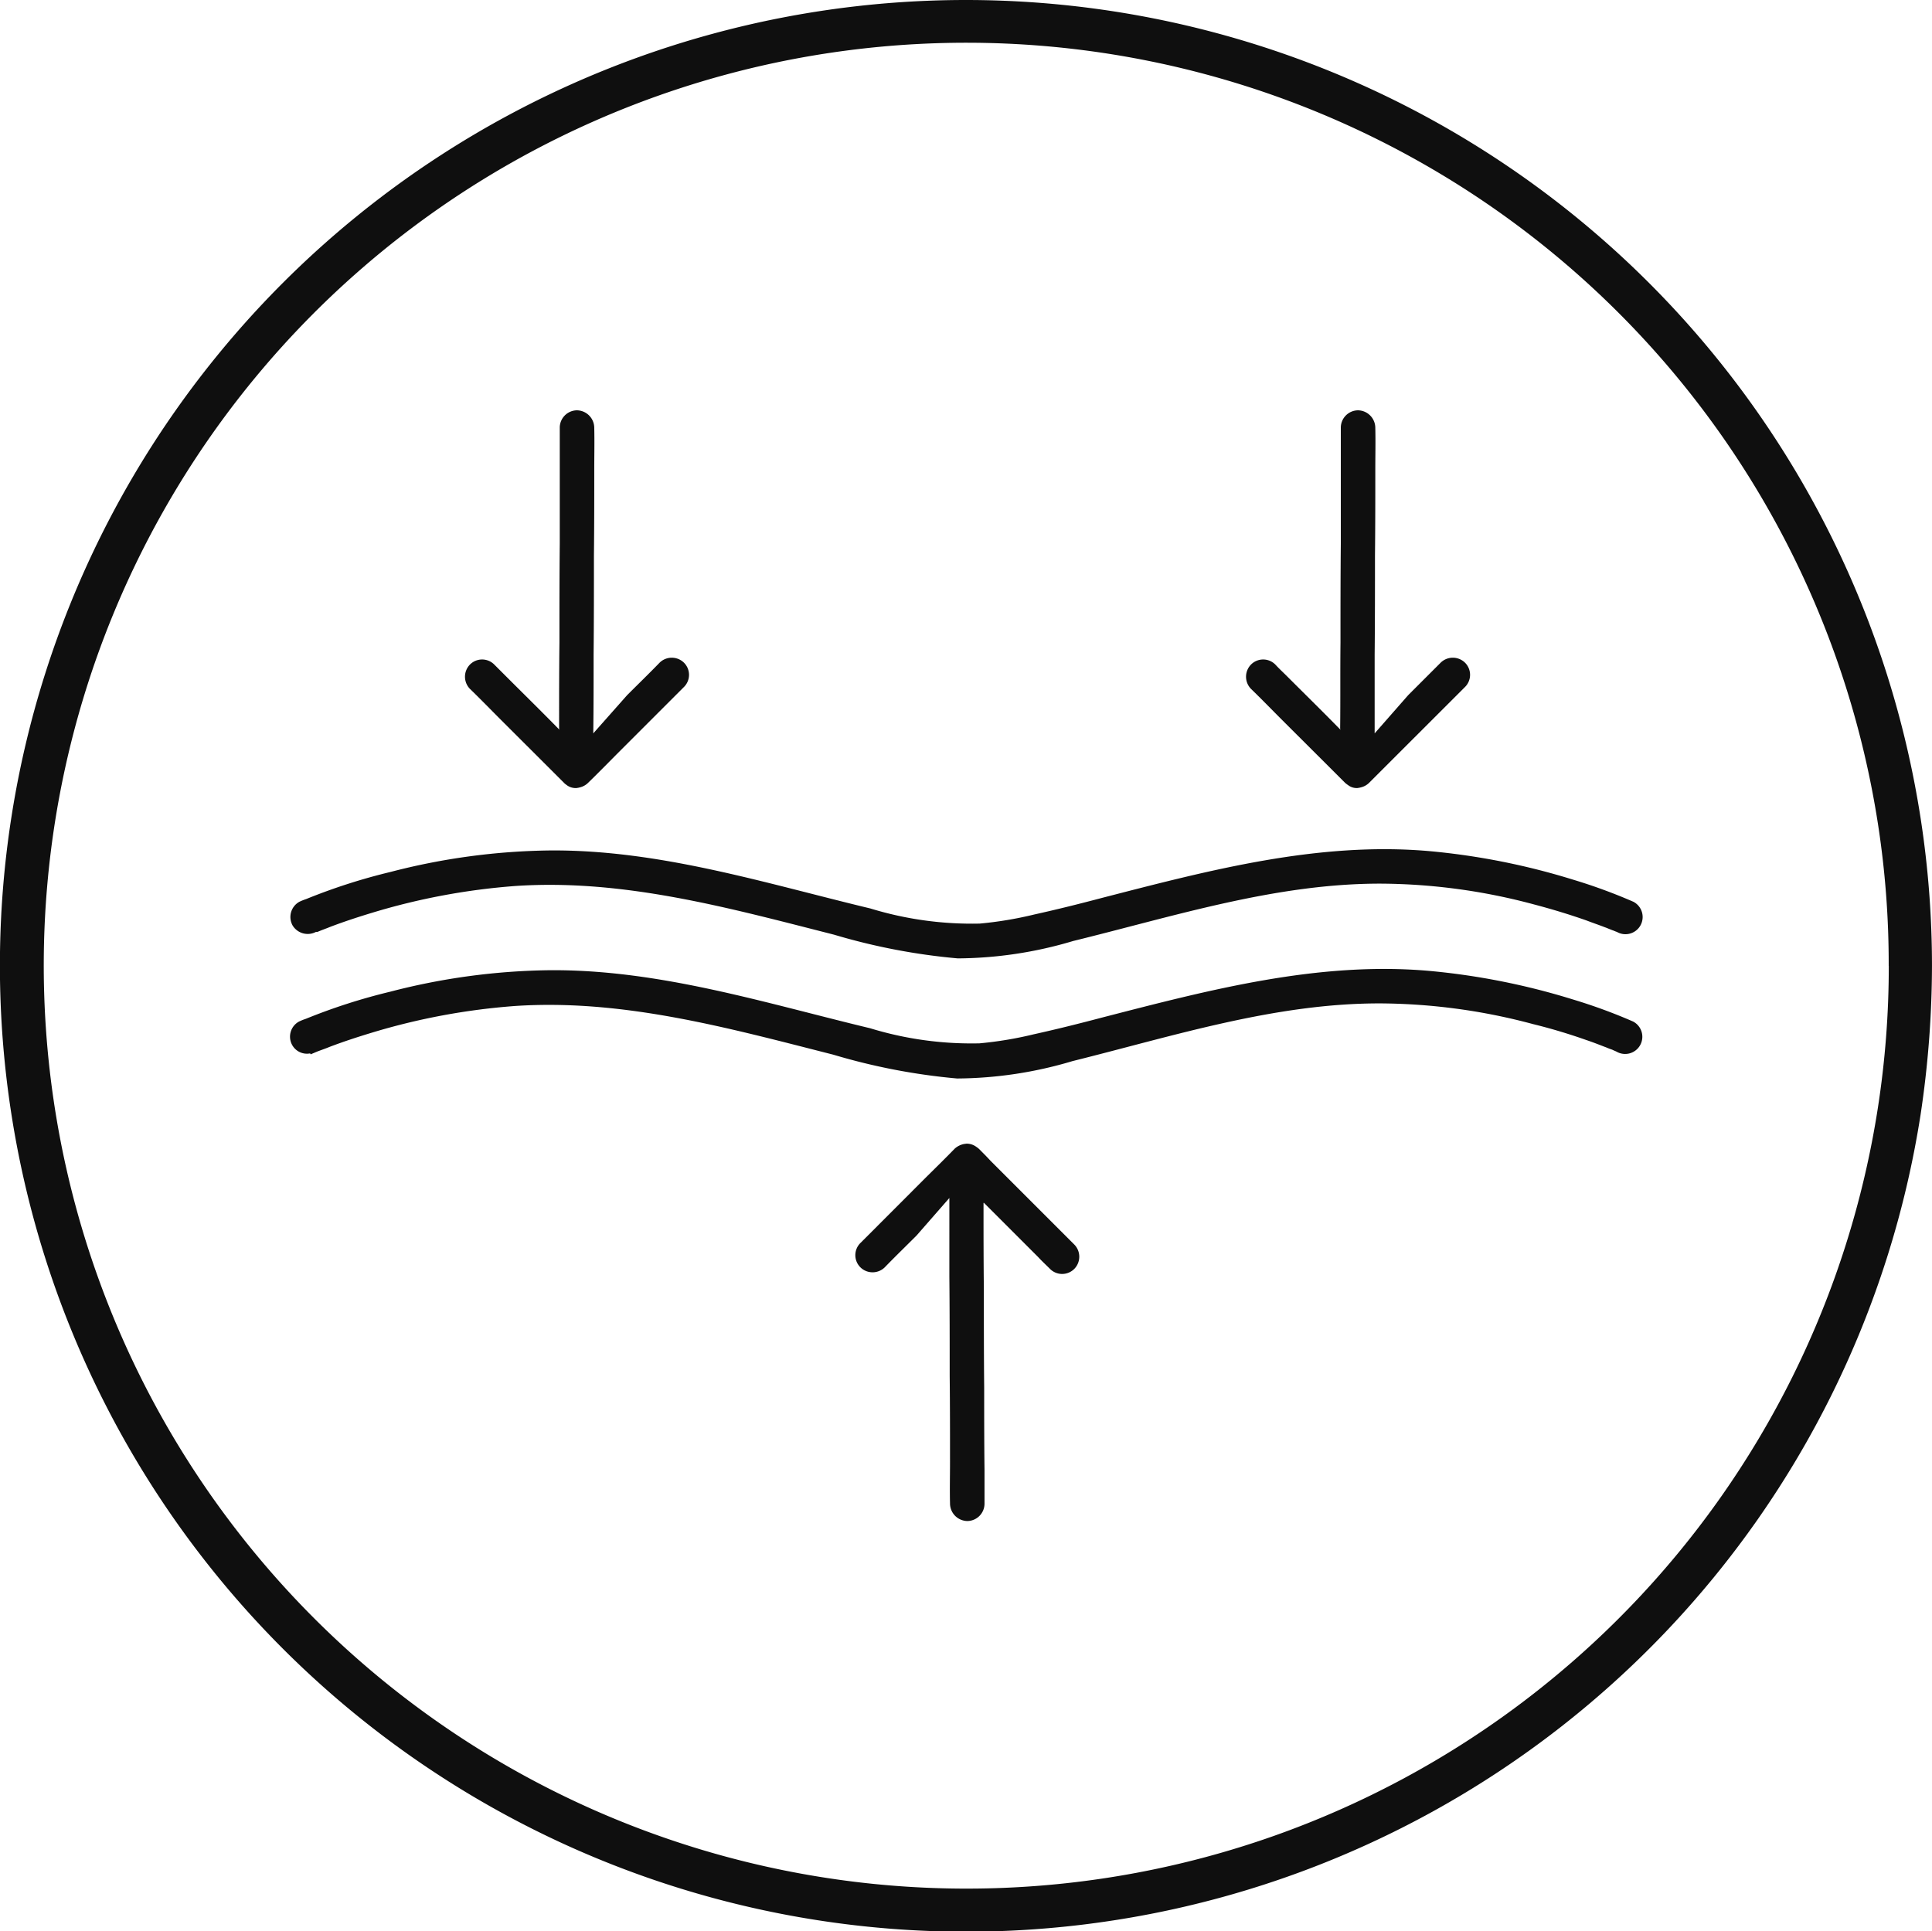 <svg xmlns="http://www.w3.org/2000/svg" width="100.027" height="100" viewBox="0 0 100.027 100">
  <g id="Layer_x0020_1" transform="translate(0.004 0.001)">
    <g id="_105553217861536" transform="translate(-0.004 -0.001)">
      <path id="Path_115" data-name="Path 115" d="M9.994,39.241H9.976a.915.915,0,0,1-1.2-.33.9.9,0,0,1,.347-1.233,2.9,2.9,0,0,1,.347-.139,30.558,30.558,0,0,1,4.377-1.407,34.238,34.238,0,0,1,8.286-1.112c5.663-.035,11.117,1.7,16.554,3.005a17.92,17.92,0,0,0,5.663.782,19.413,19.413,0,0,0,2.814-.469c1.181-.261,2.362-.556,3.544-.869,5.524-1.424,11.169-2.918,16.919-2.414a36.136,36.136,0,0,1,7.435,1.476,28.008,28.008,0,0,1,3.127,1.146.89.89,0,1,1-.851,1.563,1.8,1.8,0,0,1-.174-.069,1.2,1.2,0,0,1-.139-.052c-.1-.035-.208-.087-.313-.122-.313-.122-.625-.226-.938-.347-.886-.313-1.807-.591-2.727-.834a31.076,31.076,0,0,0-7.9-1.077c-5.454-.017-10.718,1.685-15.963,2.97a21.2,21.2,0,0,1-5.975.9A32.391,32.391,0,0,1,36.8,39.38c-5.4-1.372-10.874-2.9-16.5-2.519a34.215,34.215,0,0,0-7.365,1.372c-.747.226-1.494.469-2.223.747-.208.087-.417.156-.66.261Zm34.55,14.035h0v.017c0,1.476,0,2.953.017,4.412,0,1.7,0,3.422.017,5.142,0,1.407,0,2.814.017,4.238v1.772a.9.9,0,0,1-.886.886.912.912,0,0,1-.9-.921c-.017-.712,0-1.442,0-2.154,0-1.476,0-2.953-.017-4.429,0-1.7,0-3.422-.017-5.142V53.016l-1.7,1.945c-.556.556-1.112,1.094-1.65,1.65a.9.9,0,0,1-1.251,0,.886.886,0,0,1,0-1.268l.608-.608L41.4,52.113c.556-.556,1.112-1.094,1.65-1.65a1,1,0,0,1,.486-.243l.122-.017a.827.827,0,0,1,.5.156l.052.035.087.069c.208.208.417.417.608.625l2.658,2.658,1.685,1.685a.9.9,0,0,1,0,1.251.886.886,0,0,1-1.268,0c-.208-.208-.417-.4-.608-.608l-2.658-2.658-.156-.156ZM63.008,28.715h0V28.68c.017-1.476,0-2.953.017-4.412,0-1.72,0-3.422.017-5.142v-6.01a.9.9,0,0,1,.886-.886.912.912,0,0,1,.9.921c.017.712,0,1.442,0,2.154,0,1.476,0,2.953-.017,4.429,0,1.7,0,3.422-.017,5.142v4.082l1.737-1.98,1.685-1.685a.9.9,0,0,1,1.251,0,.886.886,0,0,1,0,1.268l-.608.608L66.2,29.826l-1.685,1.685a.907.907,0,0,1-.434.243l-.069.017-.1.017a.729.729,0,0,1-.5-.156l-.052-.035-.087-.069-.608-.608L60.038,28.3c-.556-.556-1.094-1.112-1.65-1.65a.9.9,0,0,1,0-1.251.886.886,0,0,1,1.268,0c.191.208.4.4.608.608.869.869,1.754,1.737,2.623,2.623l.139.139Zm-40.438,0h0V28.68c0-1.476,0-2.953.017-4.412,0-1.72,0-3.422.017-5.142v-6.01a.9.9,0,0,1,.886-.886.912.912,0,0,1,.9.921c.017.712,0,1.442,0,2.154,0,1.476,0,2.953-.017,4.429,0,1.7,0,3.422-.017,5.142,0,1.355,0,2.727-.017,4.082l1.754-1.98c.556-.556,1.129-1.112,1.685-1.685a.9.9,0,0,1,1.251,0,.886.886,0,0,1,0,1.268l-.608.608-2.658,2.658c-.556.556-1.112,1.129-1.685,1.685a.907.907,0,0,1-.434.243l-.069.017-.1.017a.773.773,0,0,1-.538-.174l-.069-.052-.035-.035-.608-.608L19.6,28.3c-.556-.556-1.094-1.112-1.65-1.65a.9.9,0,0,1,0-1.251.886.886,0,0,1,1.268,0l.608.608c.869.869,1.754,1.737,2.623,2.623l.139.139ZM9.681,45.529h0a.875.875,0,0,1-.921-.417.89.89,0,0,1,.347-1.233,2.9,2.9,0,0,1,.347-.139,30.558,30.558,0,0,1,4.377-1.407,34.238,34.238,0,0,1,8.286-1.112c5.663-.035,11.117,1.7,16.554,3.005a17.92,17.92,0,0,0,5.663.782,19.413,19.413,0,0,0,2.814-.469c1.181-.261,2.362-.556,3.544-.869,5.524-1.424,11.169-2.918,16.919-2.414a36.136,36.136,0,0,1,7.435,1.476,28.01,28.01,0,0,1,3.127,1.146.89.89,0,1,1-.851,1.563c-.069-.035-.122-.052-.191-.087a1.2,1.2,0,0,0-.139-.052c-.1-.035-.208-.087-.313-.122-.313-.122-.625-.243-.938-.347-.886-.313-1.807-.591-2.727-.816a31.076,31.076,0,0,0-7.9-1.077c-5.454-.017-10.718,1.685-15.963,2.988a21.2,21.2,0,0,1-5.975.9,32.391,32.391,0,0,1-6.41-1.233c-5.4-1.372-10.874-2.9-16.5-2.519a34.214,34.214,0,0,0-7.365,1.372c-.747.226-1.494.469-2.223.747-.208.087-.417.156-.643.243-.035.017-.087.035-.122.052l-.208.087-.017-.035Z" transform="translate(6.377 9.016)" fill="#0f0f0f" fill-rule="evenodd"/>
      <path id="Path_116" data-name="Path 116" d="M100.022,50.01a52.23,52.23,0,0,1-.591,7.712,50.018,50.018,0,0,1-39.413,41.29A50.025,50.025,0,0,1,.142,46.119a50.016,50.016,0,0,1,99.88,3.891Zm-2.241,0h0a47.244,47.244,0,0,0-.556-7.348A47.759,47.759,0,0,0,9.14,25.292a47.8,47.8,0,0,0,27.845,70.68,47.746,47.746,0,0,0,60.8-45.962Z" transform="translate(0.004 0.001)" fill="#0f0f0f" fill-rule="evenodd"/>
    </g>
  </g>
</svg>

